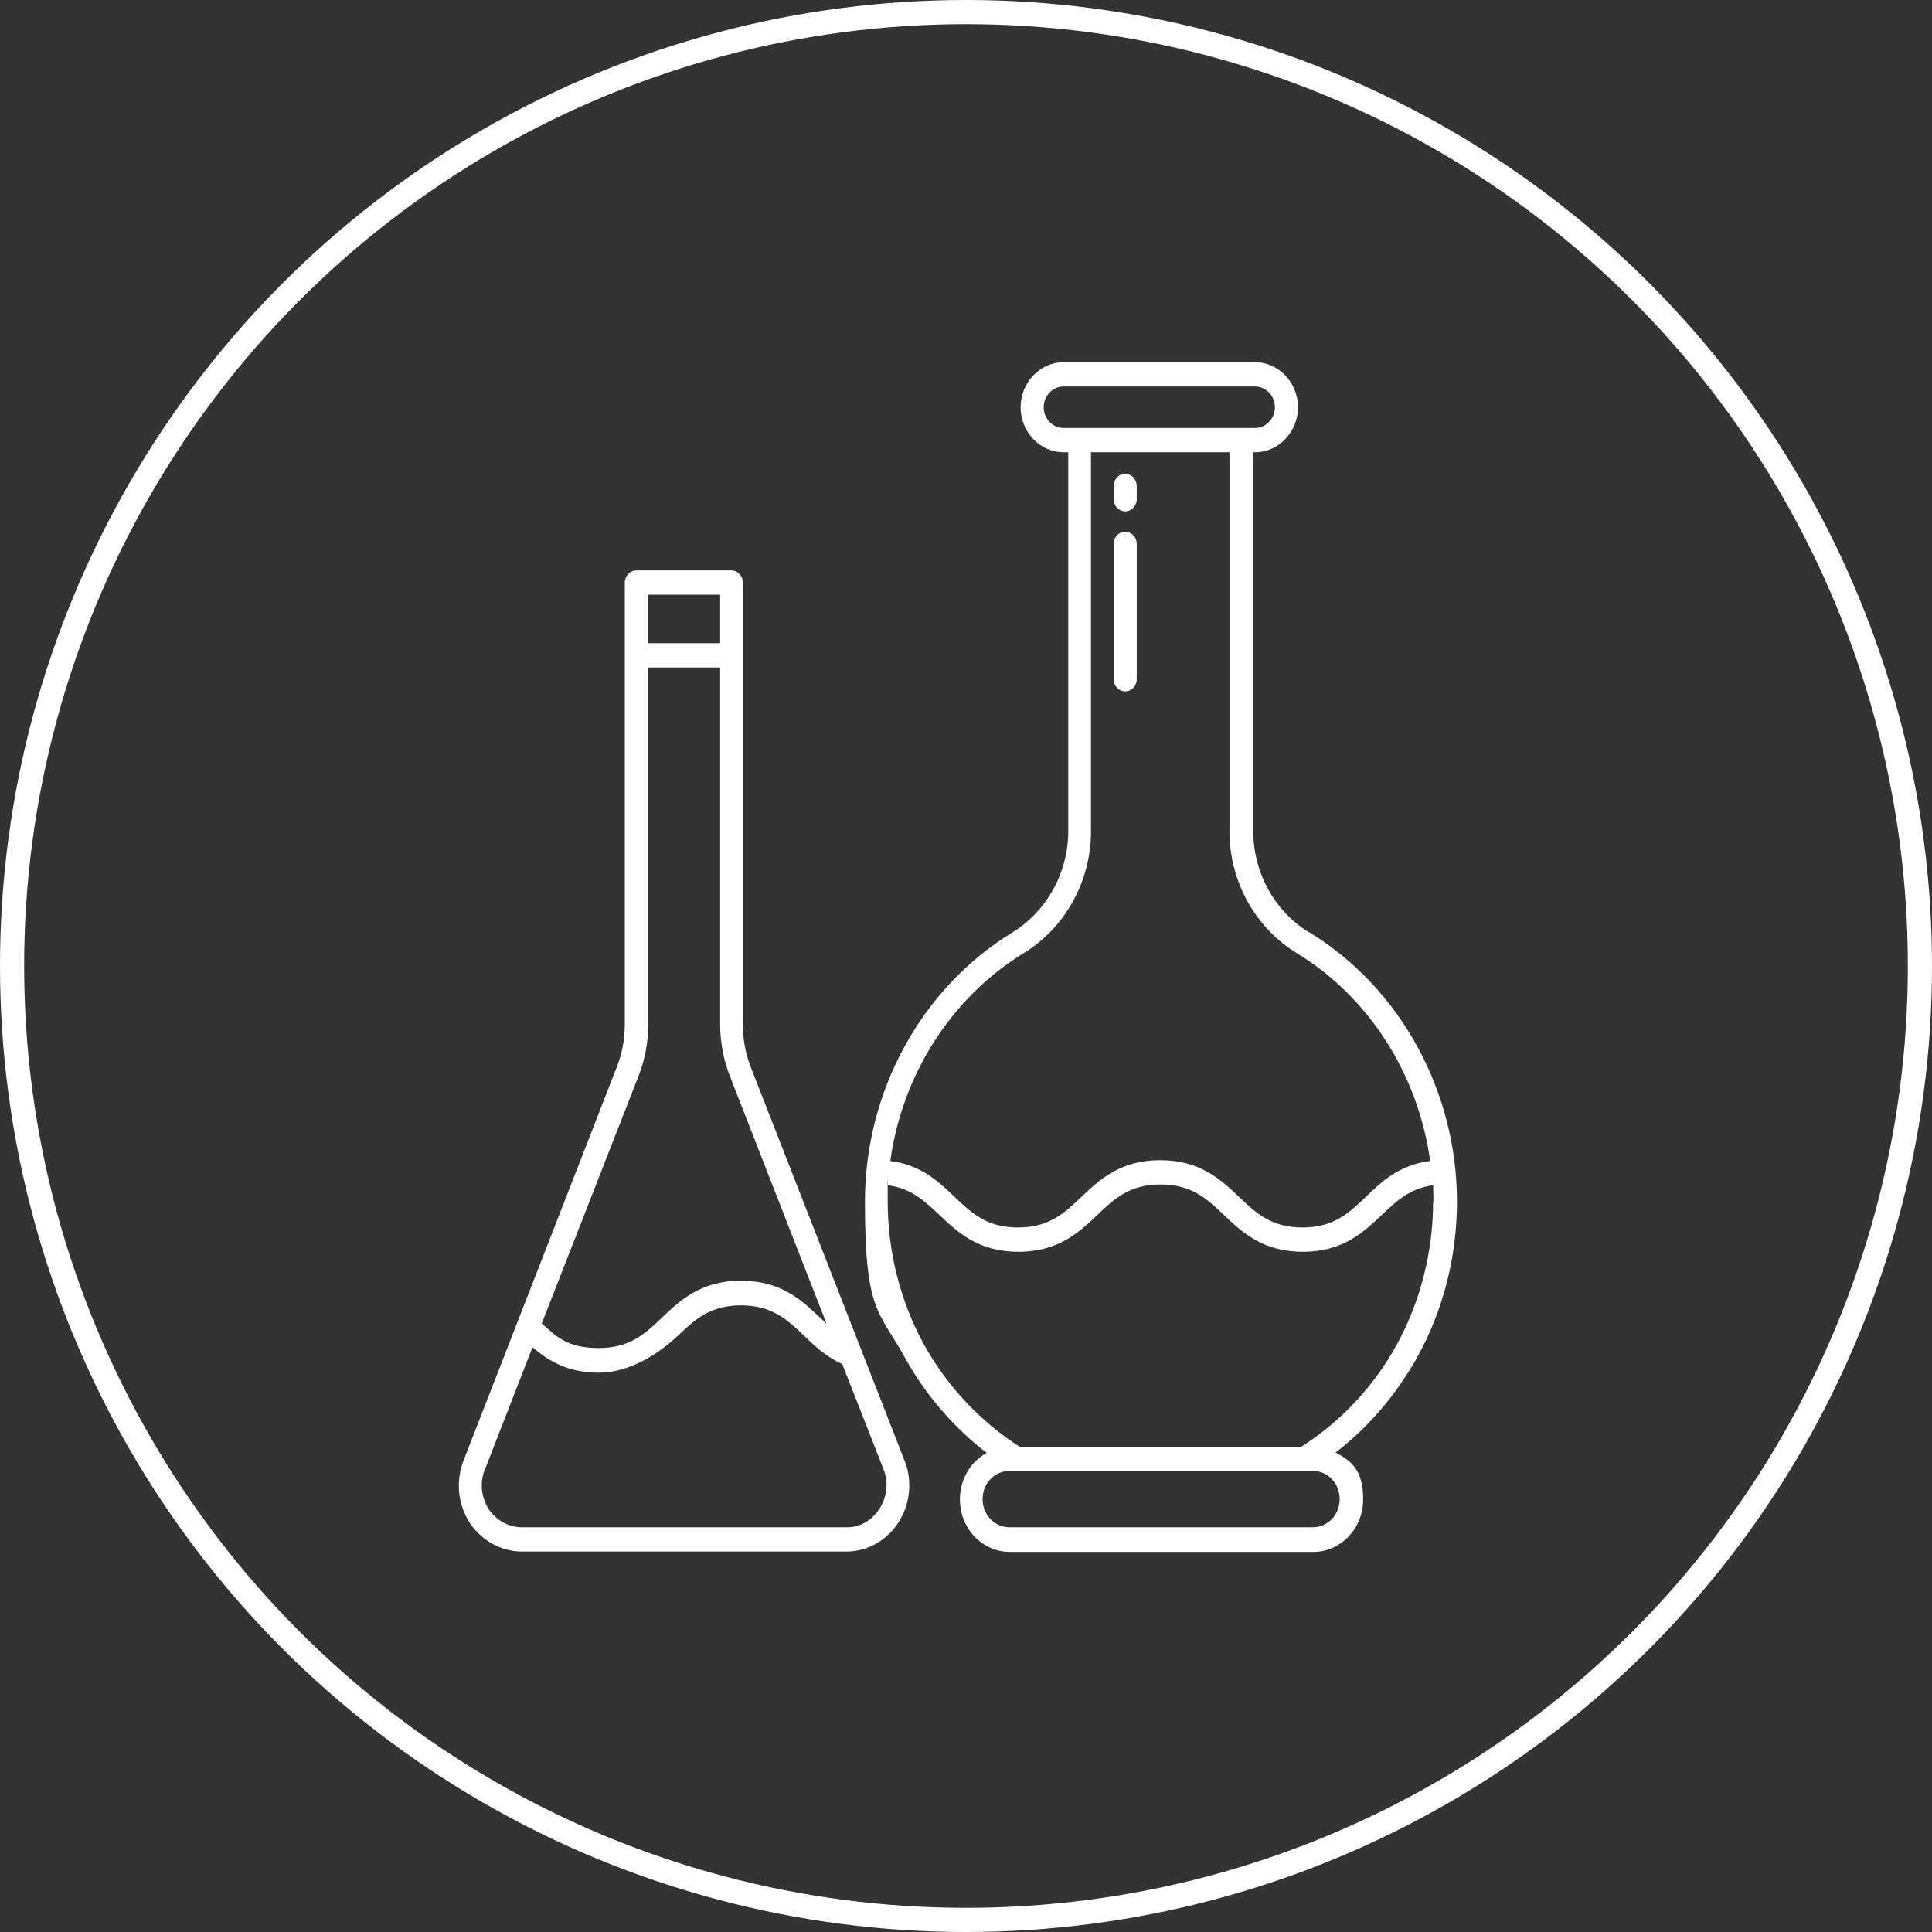 <?xml version="1.0" encoding="UTF-8"?>
<svg xmlns="http://www.w3.org/2000/svg" width="80" height="80" viewBox="0 0 80 80" fill="none">
  <rect x="0" y="0" width="80" height="80" fill="#333333" stroke="none"/>
  <circle cx="40" cy="40" r="39.5" stroke="white"></circle>
  <path d="M46.591 22.017C46.329 22.017 46.113 22.244 46.113 22.519V28.126C46.113 28.401 46.329 28.628 46.591 28.628C46.853 28.628 47.069 28.401 47.069 28.126V22.519C47.069 22.244 46.853 22.017 46.591 22.017Z" fill="white"></path>
  <path d="M46.591 19.618C46.329 19.618 46.113 19.845 46.113 20.121V20.672C46.113 20.947 46.329 21.174 46.591 21.174C46.853 21.174 47.069 20.947 47.069 20.672V20.121C47.069 19.845 46.853 19.618 46.591 19.618Z" fill="white"></path>
  <path d="M54.209 38.61C52.776 37.735 51.897 36.131 51.897 34.429V18.727H51.974C52.945 18.727 53.747 17.884 53.747 16.863C53.747 15.843 52.945 15 51.974 15H44.034C43.063 15 42.261 15.843 42.261 16.863C42.261 17.884 43.063 18.727 44.034 18.727H44.234V34.429C44.234 36.131 43.34 37.735 41.922 38.61C38.16 40.911 35.816 45.173 35.816 49.759C35.816 54.345 36.387 54.248 37.466 56.209C38.329 57.764 39.486 59.109 40.858 60.162C40.195 60.519 39.748 61.248 39.748 62.091C39.748 63.29 40.673 64.262 41.814 64.262H54.379C55.52 64.262 56.445 63.29 56.445 62.091C56.445 60.892 55.982 60.503 55.304 60.146C56.676 59.093 57.817 57.748 58.68 56.209C59.76 54.264 60.33 52.028 60.33 49.759C60.33 45.189 57.986 40.911 54.225 38.61H54.209ZM44.034 17.722C43.587 17.722 43.217 17.334 43.217 16.863C43.217 16.394 43.587 16.005 44.034 16.005H51.974C52.421 16.005 52.791 16.394 52.791 16.863C52.791 17.334 52.421 17.722 51.974 17.722H44.034ZM55.474 62.075C55.474 62.723 54.98 63.241 54.364 63.241H41.798C41.182 63.241 40.688 62.723 40.688 62.075C40.688 61.426 41.182 60.908 41.798 60.908H54.364C54.98 60.908 55.474 61.426 55.474 62.075ZM59.343 49.743C59.343 51.833 58.819 53.891 57.832 55.69C56.877 57.424 55.52 58.866 53.886 59.903H42.215C40.596 58.866 39.224 57.408 38.268 55.69C37.281 53.891 36.757 51.833 36.757 49.743C36.757 47.652 36.757 49.289 36.772 49.078C37.728 49.208 38.283 49.727 38.9 50.31C39.655 51.023 40.503 51.833 42.168 51.833C43.833 51.833 44.681 51.023 45.437 50.31C46.146 49.629 46.778 49.046 48.058 49.046C49.337 49.046 49.969 49.629 50.679 50.31C51.434 51.023 52.282 51.833 53.947 51.833C55.612 51.833 56.46 51.023 57.216 50.31C57.832 49.727 58.372 49.208 59.343 49.078C59.343 49.305 59.359 49.532 59.359 49.743H59.343ZM56.553 49.565C55.843 50.245 55.211 50.828 53.932 50.828C52.652 50.828 52.02 50.245 51.311 49.565C50.555 48.852 49.707 48.041 48.042 48.041C46.377 48.041 45.529 48.852 44.774 49.565C44.065 50.245 43.433 50.828 42.153 50.828C40.873 50.828 40.241 50.245 39.532 49.565C38.869 48.933 38.144 48.236 36.865 48.074C37.358 44.509 39.378 41.316 42.384 39.469C44.111 38.416 45.175 36.487 45.175 34.429V18.727H50.91V34.429C50.91 36.487 51.974 38.416 53.7 39.469C56.707 41.3 58.727 44.509 59.22 48.074C57.94 48.236 57.2 48.933 56.553 49.565Z" fill="white"></path>
  <path d="M21.602 64.246H35.046C36.479 64.246 37.651 63.015 37.651 61.508C37.651 61.151 37.589 60.794 37.451 60.47L31.099 44.217C30.867 43.634 30.76 43.018 30.76 42.402V24.123C30.76 23.848 30.544 23.621 30.282 23.621H26.35C26.088 23.621 25.872 23.848 25.872 24.123V42.386C25.872 43.018 25.764 43.634 25.533 44.201L19.197 60.47C18.934 61.151 18.934 61.896 19.197 62.561C19.582 63.566 20.569 64.246 21.602 64.246ZM26.844 24.626H29.819V26.635H26.844V24.626ZM26.427 44.59C26.705 43.893 26.844 43.148 26.844 42.386V27.64H29.819V42.386C29.819 43.148 29.958 43.893 30.235 44.59L34.228 54.815C34.136 54.734 34.044 54.637 33.951 54.556C33.196 53.843 32.348 53.032 30.683 53.032C29.017 53.032 28.169 53.843 27.414 54.556C26.705 55.236 26.073 55.82 24.793 55.82C23.513 55.82 23.051 55.366 22.434 54.799L26.427 44.59ZM20.075 60.859L22.049 55.787C22.696 56.338 23.498 56.841 24.793 56.841C26.088 56.841 27.306 56.03 28.061 55.317C28.771 54.637 29.403 54.053 30.683 54.053C31.962 54.053 32.594 54.637 33.303 55.317C33.751 55.755 34.228 56.192 34.876 56.484L36.587 60.843C37.034 61.945 36.217 63.258 35.061 63.241H21.602C20.954 63.241 20.322 62.82 20.075 62.172C19.906 61.751 19.906 61.281 20.075 60.843V60.859Z" fill="white"></path>
</svg>
